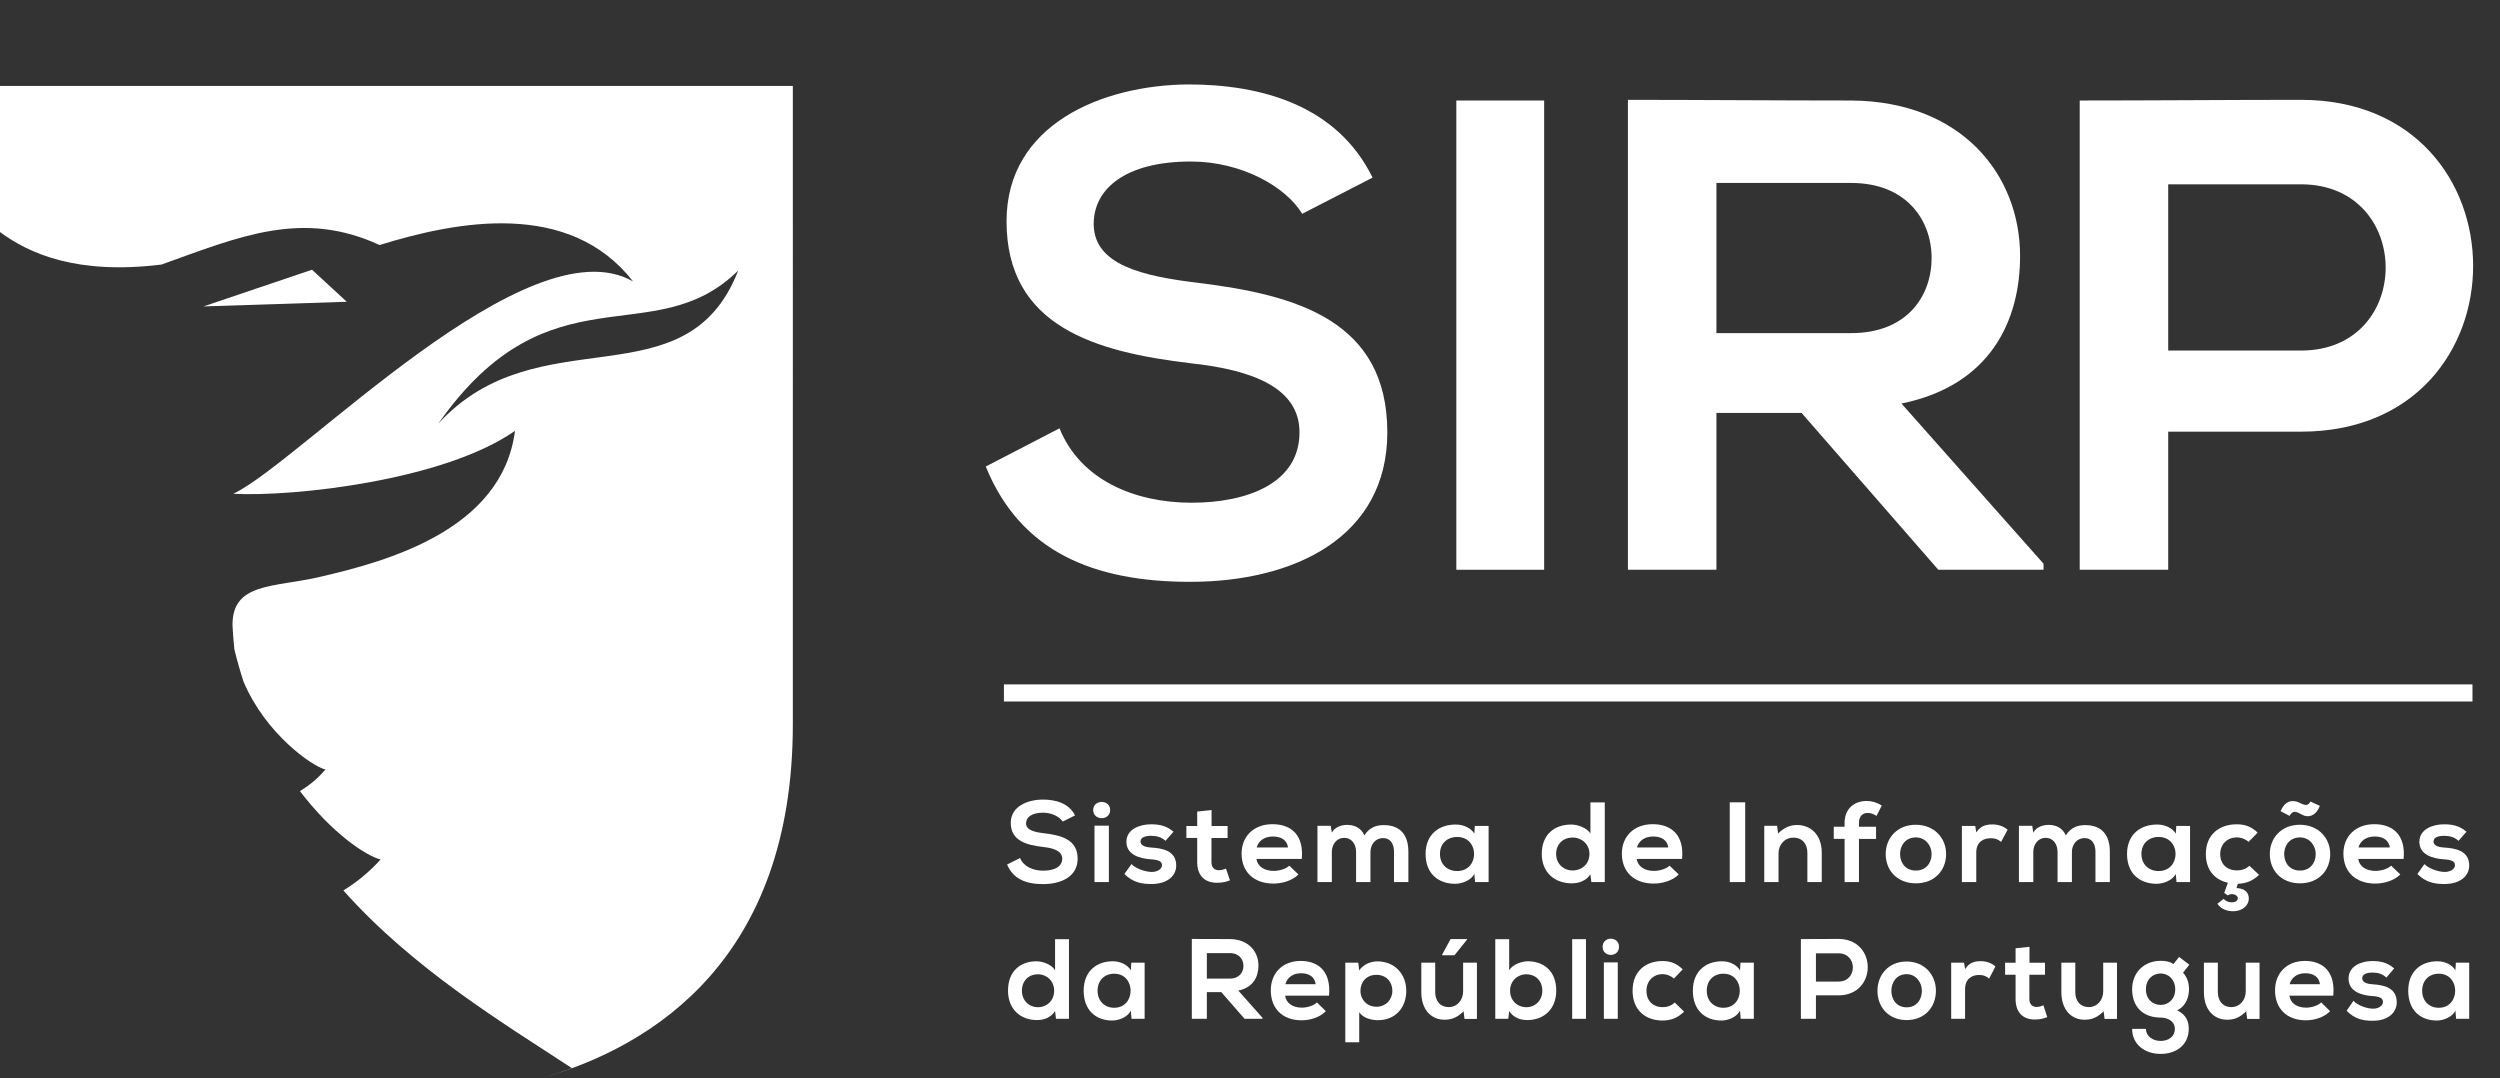 <?xml version="1.0" encoding="utf-8"?>
<!-- Generator: Adobe Illustrator 15.0.2, SVG Export Plug-In . SVG Version: 6.00 Build 0)  -->
<!DOCTYPE svg PUBLIC "-//W3C//DTD SVG 1.1//EN" "http://www.w3.org/Graphics/SVG/1.1/DTD/svg11.dtd">
<svg version="1.1" id="Layer_1" xmlns="http://www.w3.org/2000/svg" xmlns:xlink="http://www.w3.org/1999/xlink" x="0px" y="0px"
	 width="372.959px" height="160.875px" viewBox="0 0 372.959 160.875" enable-background="new 0 0 372.959 160.875"
	 xml:space="preserve">
<rect x="0" y="0" width="372.959" height="160.875" fill="#333333" stroke="none"/>
<polygon fill="#FFFFFF" points="51.733,45.021 46.547,40.238 30.355,45.712 "/>
<path fill="#FFFFFF" d="M0,12.815v21.802c4.336,3.201,11.429,6.414,24.089,4.85c11.755-4.215,21.003-8.223,32.536-2.914
	c11.557-3.578,28.288-6.787,37.818,5.435c-15.7-9.021-49.619,26.915-59.639,31.676c9.078,0.479,31.457-2.004,42.024-9.385
	c-1.894,14.792-19.105,19.471-29.12,21.788c-6.856,1.597-13.161,0.789-13.018,7.326c0.06,1.184,0.159,2.338,0.276,3.479
	c0.404,1.68,0.864,3.28,1.363,4.813c3.284,7.789,10.264,12.66,12.218,13.113c-1.158,1.374-2.477,2.422-3.801,3.225
	c4.853,6.373,9.848,9.629,12.026,10.203c-1.716,1.918-3.62,3.429-5.546,4.617c10.495,11.782,23.937,19.846,34.084,26.501
	c-1.543,0.581-3.075,1.089-4.578,1.528c16.854-4.833,37.547-17.882,37.547-52.844V12.815H0z M65.382,63.204
	c16.644-23.728,32.132-10.386,44.747-22.849C102.375,60.367,80.353,46.87,65.382,63.204"/>
<g>
	<path fill="#FFFFFF" d="M194.265,31.896c-2.399-4-9-7.801-16.602-7.801c-9.801,0-14.501,4.1-14.501,9.301
		c0,6.1,7.201,7.8,15.601,8.8c14.601,1.8,28.202,5.601,28.202,22.301c0,15.601-13.801,22.301-29.402,22.301
		c-14.301,0-25.301-4.399-30.502-17.201l11.001-5.7c3.1,7.7,11.201,11.101,19.701,11.101c8.3,0,16.101-2.9,16.101-10.501
		c0-6.6-6.9-9.3-16.201-10.3c-14.301-1.7-27.502-5.5-27.502-21.201c0-14.401,14.201-20.301,27.102-20.401
		c10.901,0,22.202,3.1,27.501,13.901L194.265,31.896z"/>
	<path fill="#FFFFFF" d="M217.261,84.999V14.995h13.102v70.004H217.261z"/>
	<path fill="#FFFFFF" d="M304.864,84.999h-15.701l-20.4-23.401h-12.701v23.401H242.86V14.895c11.101,0,22.201,0.1,33.303,0.1
		c16.501,0.1,25.201,11.101,25.201,23.202c0,9.601-4.4,19.301-17.701,22.001L304.864,84.1V84.999L304.864,84.999z M256.062,27.295
		v22.401h20.103c8.399,0,12-5.6,12-11.201c0-5.6-3.7-11.201-12-11.201L256.062,27.295L256.062,27.295z"/>
	<path fill="#FFFFFF" d="M343.263,64.398h-19.802v20.601H310.26V14.995c11.001,0,22.001-0.1,33.003-0.1
		C377.464,14.895,377.563,64.398,343.263,64.398z M323.461,52.297h19.802c16.9,0,16.801-24.801,0-24.801h-19.802V52.297z"/>
</g>
<path fill="#FFFFFF" d="M158.536,122.564c-0.422-0.681-1.582-1.325-2.917-1.325c-1.722,0-2.547,0.696-2.547,1.579
	c0,1.037,1.265,1.326,2.741,1.496c2.564,0.307,4.954,0.953,4.954,3.791c0,2.651-2.424,3.791-5.166,3.791
	c-2.512,0-4.444-0.748-5.359-2.924l1.933-0.97c0.545,1.31,1.968,1.888,3.462,1.888c1.458,0,2.829-0.492,2.829-1.785
	c0-1.121-1.212-1.58-2.847-1.75c-2.512-0.289-4.831-0.936-4.831-3.604c0-2.448,2.496-3.451,4.761-3.468
	c1.915,0,3.899,0.525,4.831,2.361L158.536,122.564z"/>
<path fill="#FFFFFF" d="M165.618,120.848c0,1.615-2.531,1.615-2.531,0S165.618,119.232,165.618,120.848z M163.28,123.177v8.414
	h2.144v-8.414H163.28z"/>
<path fill="#FFFFFF" d="M173.875,125.438c-0.615-0.561-1.318-0.748-2.144-0.748c-1.02,0-1.582,0.307-1.582,0.834
	c0,0.543,0.51,0.85,1.617,0.918c1.634,0.102,3.706,0.459,3.706,2.686c0,1.479-1.248,2.754-3.725,2.754
	c-1.37,0-2.741-0.221-4.005-1.496l1.055-1.479c0.615,0.662,2.021,1.154,2.987,1.173c0.809,0.017,1.564-0.392,1.564-1.003
	c0-0.578-0.492-0.816-1.722-0.885c-1.634-0.118-3.585-0.696-3.585-2.601c0-1.938,2.073-2.618,3.655-2.618
	c1.353,0,2.372,0.256,3.374,1.104L173.875,125.438z"/>
<path fill="#FFFFFF" d="M180.746,120.848v2.381h2.39v1.785h-2.407v3.619c0,0.799,0.457,1.19,1.125,1.19
	c0.333,0,0.72-0.104,1.037-0.255l0.598,1.768c-0.615,0.238-1.125,0.34-1.775,0.355c-1.88,0.068-3.11-0.969-3.11-3.06v-3.62h-1.617
	v-1.785h1.617v-2.158L180.746,120.848z"/>
<path fill="#FFFFFF" d="M187.44,128.141c0.141,1.036,1.071,1.784,2.584,1.784c0.79,0,1.826-0.289,2.317-0.782l1.37,1.311
	c-0.913,0.918-2.407,1.359-3.725,1.359c-2.987,0-4.761-1.785-4.761-4.472c0-2.55,1.791-4.385,4.603-4.385
	c2.9,0,4.709,1.733,4.374,5.185H187.44z M192.149,126.424c-0.141-1.088-1.02-1.633-2.248-1.633c-1.161,0-2.109,0.545-2.426,1.633
	H192.149z"/>
<path fill="#FFFFFF" d="M202.305,131.591v-4.487c0-1.104-0.596-2.107-1.774-2.107c-1.159,0-1.844,1.003-1.844,2.107v4.487h-2.144
	v-8.397h1.985l0.158,1.021c0.455-0.851,1.458-1.156,2.283-1.156c1.038,0,2.074,0.408,2.565,1.563
	c0.773-1.188,1.775-1.529,2.899-1.529c2.459,0,3.673,1.462,3.673,3.978v4.521h-2.145v-4.521c0-1.104-0.474-2.04-1.633-2.04
	c-1.16,0-1.88,0.969-1.88,2.074v4.486L202.305,131.591L202.305,131.591z"/>
<path fill="#FFFFFF" d="M220.019,123.211h2.057v8.38h-2.021l-0.106-1.224c-0.492,0.984-1.844,1.462-2.812,1.479
	c-2.564,0.019-4.463-1.513-4.463-4.453c0-2.89,1.986-4.402,4.517-4.386c1.158,0,2.266,0.526,2.758,1.359L220.019,123.211z
	 M214.818,127.393c0,1.599,1.142,2.551,2.564,2.551c3.374,0,3.374-5.084,0-5.084C215.96,124.859,214.818,125.794,214.818,127.393z"
	/>
<path fill="#FFFFFF" d="M239.406,119.709v11.882h-2.003l-0.141-1.155c-0.668,1.002-1.74,1.342-2.795,1.342
	c-2.547,0-4.461-1.631-4.461-4.385c0-2.89,1.879-4.386,4.41-4.386c0.913,0,2.337,0.476,2.848,1.343v-4.641H239.406z
	 M232.148,127.393c0,1.463,1.092,2.465,2.461,2.465c1.354,0,2.513-0.951,2.513-2.465c0-1.461-1.159-2.447-2.513-2.447
	C233.24,124.943,232.148,125.879,232.148,127.393z"/>
<path fill="#FFFFFF" d="M244.169,128.141c0.141,1.036,1.071,1.784,2.582,1.784c0.792,0,1.828-0.289,2.319-0.782l1.371,1.311
	c-0.915,0.918-2.407,1.359-3.725,1.359c-2.988,0-4.761-1.785-4.761-4.472c0-2.55,1.792-4.385,4.603-4.385
	c2.899,0,4.71,1.733,4.375,5.185H244.169z M248.878,126.424c-0.141-1.088-1.019-1.633-2.249-1.633c-1.159,0-2.108,0.545-2.426,1.633
	H248.878z"/>
<path fill="#FFFFFF" d="M258.051,131.591v-11.897h2.303v11.897H258.051z"/>
<path fill="#FFFFFF" d="M269.631,131.591v-4.386c0-1.273-0.721-2.243-2.091-2.243c-1.316,0-2.214,1.07-2.214,2.347v4.282H263.2
	v-8.397h1.915l0.142,1.141c0.879-0.833,1.756-1.259,2.845-1.259c2.039,0,3.673,1.479,3.673,4.114v4.401H269.631z"/>
<path fill="#FFFFFF" d="M275.183,131.591v-6.442h-1.616v-1.817h1.616v-0.562c0-2.244,1.564-3.28,3.304-3.28
	c0.754,0,1.547,0.237,2.249,0.68l-0.791,1.547c-0.456-0.289-0.88-0.442-1.317-0.442c-0.738,0-1.302,0.478-1.302,1.496v0.562h2.549
	v1.818h-2.549v6.441L275.183,131.591L275.183,131.591z"/>
<path fill="#FFFFFF" d="M290.329,127.409c0,2.414-1.703,4.368-4.515,4.368s-4.499-1.954-4.499-4.368c0-2.396,1.723-4.368,4.48-4.368
	C288.555,123.041,290.329,125.014,290.329,127.409z M283.459,127.409c0,1.274,0.791,2.465,2.354,2.465
	c1.563,0,2.354-1.188,2.354-2.465c0-1.259-0.914-2.481-2.354-2.481C284.268,124.928,283.459,126.15,283.459,127.409z"/>
<path fill="#FFFFFF" d="M294.671,123.211l0.158,0.969c0.668-1.037,1.564-1.189,2.44-1.189c0.896,0,1.759,0.341,2.232,0.8
	l-0.967,1.802c-0.439-0.357-0.844-0.544-1.546-0.544c-1.125,0-2.161,0.577-2.161,2.124v4.42h-2.145v-8.38L294.671,123.211
	L294.671,123.211z"/>
<path fill="#FFFFFF" d="M306.954,131.591v-4.487c0-1.104-0.598-2.107-1.776-2.107c-1.159,0-1.844,1.003-1.844,2.107v4.487h-2.144
	v-8.397h1.985l0.158,1.021c0.455-0.851,1.458-1.156,2.283-1.156c1.038,0,2.073,0.408,2.565,1.563
	c0.772-1.188,1.774-1.529,2.899-1.529c2.459,0,3.673,1.462,3.673,3.978v4.521h-2.145v-4.521c0-1.104-0.475-2.04-1.633-2.04
	c-1.16,0-1.88,0.969-1.88,2.074v4.486L306.954,131.591L306.954,131.591z"/>
<path fill="#FFFFFF" d="M324.665,123.211h2.055v8.38h-2.021l-0.106-1.224c-0.491,0.984-1.844,1.462-2.811,1.479
	c-2.564,0.019-4.463-1.513-4.463-4.453c0-2.89,1.985-4.402,4.517-4.386c1.159,0,2.266,0.526,2.757,1.359L324.665,123.211z
	 M319.465,127.393c0,1.599,1.141,2.551,2.563,2.551c3.374,0,3.374-5.084,0-5.084C320.605,124.859,319.465,125.794,319.465,127.393z"
	/>
<path fill="#FFFFFF" d="M331.729,134.09c0.509,0.646,1.88,0.73,2.09,0.067c0.194-0.63-0.826-1.021-1.492-0.577l-0.51-0.374
	l0.544-1.515c-1.897-0.424-3.286-1.834-3.286-4.282c0-2.976,2.091-4.437,4.604-4.437c1.229,0,2.178,0.34,3.126,1.24l-1.353,1.377
	c-0.509-0.441-1.141-0.663-1.739-0.663c-1.442,0-2.495,1.021-2.495,2.481c0,1.598,1.125,2.447,2.46,2.447
	c0.686,0,1.371-0.188,1.897-0.696l1.441,1.358c-0.967,0.918-1.951,1.293-3.163,1.326l-0.211,0.646
	c1.616,0.051,1.969,1.07,1.81,1.902c-0.438,1.904-3.584,2.074-4.656,0.442L331.729,134.09z"/>
<path fill="#FFFFFF" d="M347.63,127.409c0,2.414-1.703,4.368-4.515,4.368s-4.498-1.954-4.498-4.368c0-2.396,1.722-4.368,4.479-4.368
	C345.855,123.041,347.63,125.014,347.63,127.409z M340.233,121.018c0.422-1.002,1.107-1.717,2.267-1.461
	c0.826,0.188,1.634,1.07,2.178,0.018l1.406,0.646c-0.51,1.31-1.39,1.7-2.216,1.496c-0.86-0.237-1.615-1.241-2.302,0L340.233,121.018
	z M340.761,127.409c0,1.274,0.792,2.465,2.354,2.465s2.354-1.188,2.354-2.465c0-1.259-0.914-2.481-2.354-2.481
	C341.568,124.928,340.761,126.15,340.761,127.409z"/>
<path fill="#FFFFFF" d="M351.812,128.141c0.143,1.036,1.072,1.784,2.583,1.784c0.792,0,1.827-0.289,2.32-0.782l1.371,1.311
	c-0.915,0.918-2.408,1.359-3.727,1.359c-2.986,0-4.761-1.785-4.761-4.472c0-2.55,1.792-4.385,4.604-4.385
	c2.899,0,4.709,1.733,4.374,5.185H351.812z M356.521,126.424c-0.14-1.088-1.018-1.633-2.249-1.633c-1.158,0-2.107,0.545-2.424,1.633
	H356.521z"/>
<path fill="#FFFFFF" d="M366.768,125.438c-0.616-0.561-1.317-0.748-2.145-0.748c-1.019,0-1.58,0.307-1.58,0.834
	c0,0.543,0.509,0.85,1.614,0.918c1.636,0.102,3.709,0.459,3.709,2.686c0,1.479-1.248,2.754-3.726,2.754
	c-1.371,0-2.74-0.221-4.007-1.496l1.057-1.479c0.613,0.662,2.019,1.154,2.986,1.173c0.807,0.017,1.563-0.392,1.563-1.003
	c0-0.578-0.492-0.816-1.722-0.885c-1.635-0.118-3.585-0.696-3.585-2.601c0-1.938,2.073-2.618,3.655-2.618
	c1.353,0,2.372,0.256,3.374,1.104L366.768,125.438z"/>
<g>
	<path fill="#FFFFFF" d="M159.473,140.109v11.882h-1.938l-0.136-1.156c-0.646,1.003-1.683,1.343-2.703,1.343
		c-2.465,0-4.317-1.632-4.317-4.385c0-2.891,1.819-4.386,4.267-4.386c0.884,0,2.261,0.476,2.753,1.343v-4.641H159.473z
		 M152.452,147.793c0,1.462,1.054,2.465,2.38,2.465c1.309,0,2.431-0.951,2.431-2.465c0-1.462-1.122-2.448-2.431-2.448
		C153.506,145.345,152.452,146.279,152.452,147.793z"/>
	<path fill="#FFFFFF" d="M168.771,143.611h1.989v8.38h-1.955l-0.102-1.224c-0.476,0.984-1.785,1.461-2.72,1.479
		c-2.482,0.018-4.317-1.514-4.317-4.453c0-2.891,1.92-4.402,4.368-4.386c1.122,0,2.193,0.526,2.669,1.358L168.771,143.611z
		 M163.74,147.793c0,1.598,1.104,2.55,2.481,2.55c3.264,0,3.264-5.083,0-5.083C164.845,145.26,163.74,146.193,163.74,147.793z"/>
	<path fill="#FFFFFF" d="M188.338,151.991h-2.668l-3.468-3.978h-2.159v3.978h-2.244v-11.916c1.887,0,3.773,0.018,5.66,0.018
		c2.805,0.017,4.284,1.888,4.284,3.943c0,1.632-0.748,3.28-3.009,3.739l3.604,4.062V151.991z M180.043,142.184v3.809h3.417
		c1.428,0,2.04-0.952,2.04-1.904s-0.629-1.902-2.04-1.902h-3.417V142.184z"/>
	<path fill="#FFFFFF" d="M191.722,148.541c0.137,1.036,1.036,1.784,2.498,1.784c0.766,0,1.768-0.289,2.244-0.782l1.326,1.311
		c-0.885,0.918-2.329,1.358-3.604,1.358c-2.891,0-4.606-1.784-4.606-4.471c0-2.55,1.733-4.386,4.454-4.386
		c2.805,0,4.556,1.733,4.232,5.186H191.722z M196.276,146.824c-0.137-1.088-0.985-1.633-2.176-1.633
		c-1.121,0-2.039,0.545-2.347,1.633H196.276z"/>
	<path fill="#FFFFFF" d="M200.697,155.493v-11.882h1.938l0.136,1.154c0.646-0.935,1.769-1.343,2.721-1.343
		c2.584,0,4.301,1.921,4.301,4.386c0,2.448-1.547,4.387-4.232,4.387c-0.885,0-2.192-0.272-2.787-1.19v4.488H200.697z
		 M207.718,147.811c0-1.31-0.884-2.381-2.38-2.381s-2.38,1.071-2.38,2.381c0,1.309,0.969,2.379,2.38,2.379
		S207.718,149.118,207.718,147.811z"/>
	<path fill="#FFFFFF" d="M214.11,143.611v4.386c0,1.274,0.697,2.243,2.021,2.243c1.275,0,2.143-1.07,2.143-2.346v-4.283h2.058v8.396
		h-1.854l-0.136-1.139c-0.866,0.85-1.666,1.258-2.839,1.258c-2.006,0-3.468-1.513-3.468-4.113v-4.401H214.11z M218.853,140.093
		h-2.446l-1.259,2.312v0.102h1.836l1.869-2.327V140.093z"/>
	<path fill="#FFFFFF" d="M225.144,140.109v4.641c0.494-0.867,1.871-1.343,2.754-1.343c2.447,0,4.268,1.495,4.268,4.386
		c0,2.753-1.854,4.385-4.318,4.385c-1.02,0-2.057-0.34-2.701-1.343l-0.137,1.156h-1.938v-11.882H225.144z M225.278,147.793
		c0,1.514,1.123,2.465,2.432,2.465c1.326,0,2.38-1.003,2.38-2.465c0-1.514-1.054-2.448-2.38-2.448
		C226.401,145.345,225.278,146.331,225.278,147.793z"/>
	<path fill="#FFFFFF" d="M236.601,140.109v11.882h-2.057v-11.882H236.601z"/>
	<path fill="#FFFFFF" d="M241.531,141.248c0,1.615-2.447,1.615-2.447,0C239.084,139.634,241.531,139.634,241.531,141.248z
		 M239.271,143.577v8.414h2.074v-8.414H239.271z"/>
	<path fill="#FFFFFF" d="M251.237,150.92c-0.969,0.952-1.988,1.326-3.229,1.326c-2.431,0-4.454-1.462-4.454-4.438
		c0-2.975,2.023-4.437,4.454-4.437c1.188,0,2.107,0.34,3.025,1.241l-1.31,1.377c-0.492-0.442-1.104-0.663-1.683-0.663
		c-1.396,0-2.414,1.021-2.414,2.481c0,1.598,1.088,2.447,2.38,2.447c0.663,0,1.326-0.188,1.836-0.697L251.237,150.92z"/>
	<path fill="#FFFFFF" d="M259.651,143.611h1.99v8.38h-1.955l-0.104-1.224c-0.477,0.984-1.784,1.461-2.72,1.479
		c-2.481,0.018-4.317-1.514-4.317-4.453c0-2.891,1.921-4.402,4.369-4.386c1.121,0,2.191,0.526,2.668,1.358L259.651,143.611z
		 M254.621,147.793c0,1.598,1.104,2.55,2.481,2.55c3.264,0,3.264-5.083,0-5.083C255.726,145.26,254.621,146.193,254.621,147.793z"/>
	<path fill="#FFFFFF" d="M274.272,148.489h-3.365v3.502h-2.244v-11.898c1.87,0,3.738-0.018,5.609-0.018
		C280.086,140.075,280.103,148.489,274.272,148.489z M270.907,146.434h3.365c2.873,0,2.854-4.217,0-4.217h-3.365V146.434z"/>
	<path fill="#FFFFFF" d="M288.808,147.811c0,2.414-1.648,4.367-4.369,4.367c-2.72,0-4.352-1.953-4.352-4.367
		c0-2.396,1.666-4.369,4.335-4.369C287.09,143.441,288.808,145.413,288.808,147.811z M282.16,147.811
		c0,1.274,0.766,2.465,2.278,2.465c1.512,0,2.276-1.189,2.276-2.465c0-1.259-0.884-2.481-2.276-2.481
		C282.942,145.328,282.16,146.552,282.16,147.811z"/>
	<path fill="#FFFFFF" d="M293.007,143.611l0.153,0.969c0.646-1.037,1.513-1.189,2.362-1.189c0.867,0,1.699,0.34,2.158,0.799
		l-0.935,1.803c-0.427-0.357-0.815-0.544-1.496-0.544c-1.088,0-2.091,0.577-2.091,2.124v4.42h-2.074v-8.381H293.007L293.007,143.611
		z"/>
	<path fill="#FFFFFF" d="M302.765,141.248v2.38h2.312v1.785h-2.328v3.62c0,0.799,0.44,1.189,1.088,1.189
		c0.322,0,0.696-0.103,1.003-0.255l0.578,1.769c-0.596,0.238-1.088,0.34-1.718,0.355c-1.818,0.068-3.009-0.969-3.009-3.06v-3.62
		h-1.563v-1.785h1.563v-2.158L302.765,141.248z"/>
	<path fill="#FFFFFF" d="M309.599,143.611v4.386c0,1.274,0.696,2.243,2.021,2.243c1.275,0,2.143-1.07,2.143-2.346v-4.283h2.057
		v8.396h-1.854l-0.136-1.139c-0.867,0.85-1.666,1.258-2.839,1.258c-2.006,0-3.469-1.513-3.469-4.113v-4.401H309.599z"/>
	<path fill="#FFFFFF" d="M325.084,142.761l1.53,1.156l-0.936,1.188c0.646,0.731,0.885,1.564,0.885,2.482
		c0,1.037-0.393,2.499-1.769,3.128c1.394,0.696,1.733,1.699,1.733,2.771c0,2.312-1.769,3.74-4.198,3.74
		c-2.431,0-4.25-1.479-4.25-3.74h2.058c0,1.089,1.002,1.803,2.192,1.803c1.188,0,2.124-0.646,2.124-1.803
		c0-1.155-1.088-1.682-2.124-1.682c-2.618,0-4.25-1.6-4.25-4.217c0-2.618,1.903-4.25,4.25-4.25c0.663,0,1.343,0.085,1.921,0.477
		L325.084,142.761z M320.138,147.589c0,1.462,0.986,2.328,2.193,2.328c1.189,0,2.176-0.884,2.176-2.328s-0.986-2.362-2.176-2.362
		C321.124,145.227,320.138,146.127,320.138,147.589z"/>
	<path fill="#FFFFFF" d="M330.865,143.611v4.386c0,1.274,0.696,2.243,2.022,2.243c1.274,0,2.143-1.07,2.143-2.346v-4.283h2.057
		v8.396h-1.854l-0.137-1.139c-0.867,0.85-1.666,1.258-2.839,1.258c-2.006,0-3.468-1.513-3.468-4.113v-4.401H330.865z"/>
	<path fill="#FFFFFF" d="M341.541,148.541c0.136,1.036,1.036,1.784,2.498,1.784c0.767,0,1.769-0.289,2.244-0.782l1.325,1.311
		c-0.885,0.918-2.328,1.358-3.604,1.358c-2.891,0-4.605-1.784-4.605-4.471c0-2.55,1.733-4.386,4.453-4.386
		c2.806,0,4.557,1.733,4.232,5.186H341.541z M346.097,146.824c-0.137-1.088-0.986-1.633-2.177-1.633
		c-1.121,0-2.039,0.545-2.346,1.633H346.097z"/>
	<path fill="#FFFFFF" d="M356.008,145.838c-0.595-0.561-1.274-0.748-2.073-0.748c-0.985,0-1.529,0.307-1.529,0.833
		c0,0.544,0.492,0.851,1.562,0.918c1.581,0.103,3.588,0.459,3.588,2.687c0,1.479-1.207,2.754-3.604,2.754
		c-1.326,0-2.651-0.221-3.876-1.496l1.021-1.479c0.594,0.662,1.953,1.154,2.889,1.172c0.781,0.018,1.514-0.391,1.514-1.002
		c0-0.578-0.477-0.816-1.666-0.885c-1.581-0.119-3.468-0.697-3.468-2.601c0-1.938,2.006-2.618,3.536-2.618
		c1.309,0,2.295,0.255,3.264,1.104L356.008,145.838z"/>
	<path fill="#FFFFFF" d="M366.377,143.611h1.989v8.38h-1.955l-0.104-1.224c-0.476,0.984-1.783,1.461-2.72,1.479
		c-2.481,0.018-4.317-1.514-4.317-4.453c0-2.891,1.922-4.402,4.369-4.386c1.121,0,2.192,0.526,2.668,1.358L366.377,143.611z
		 M361.347,147.793c0,1.598,1.104,2.55,2.48,2.55c3.264,0,3.264-5.083,0-5.083C362.45,145.26,361.347,146.193,361.347,147.793z"/>
</g>
<rect x="149.77" y="103.371" fill="#FFFFFF" width="219.083" height="0.007"/>
<rect x="149.77" y="102.098" fill="#FFFFFF" width="219.083" height="2.555"/>
</svg>
